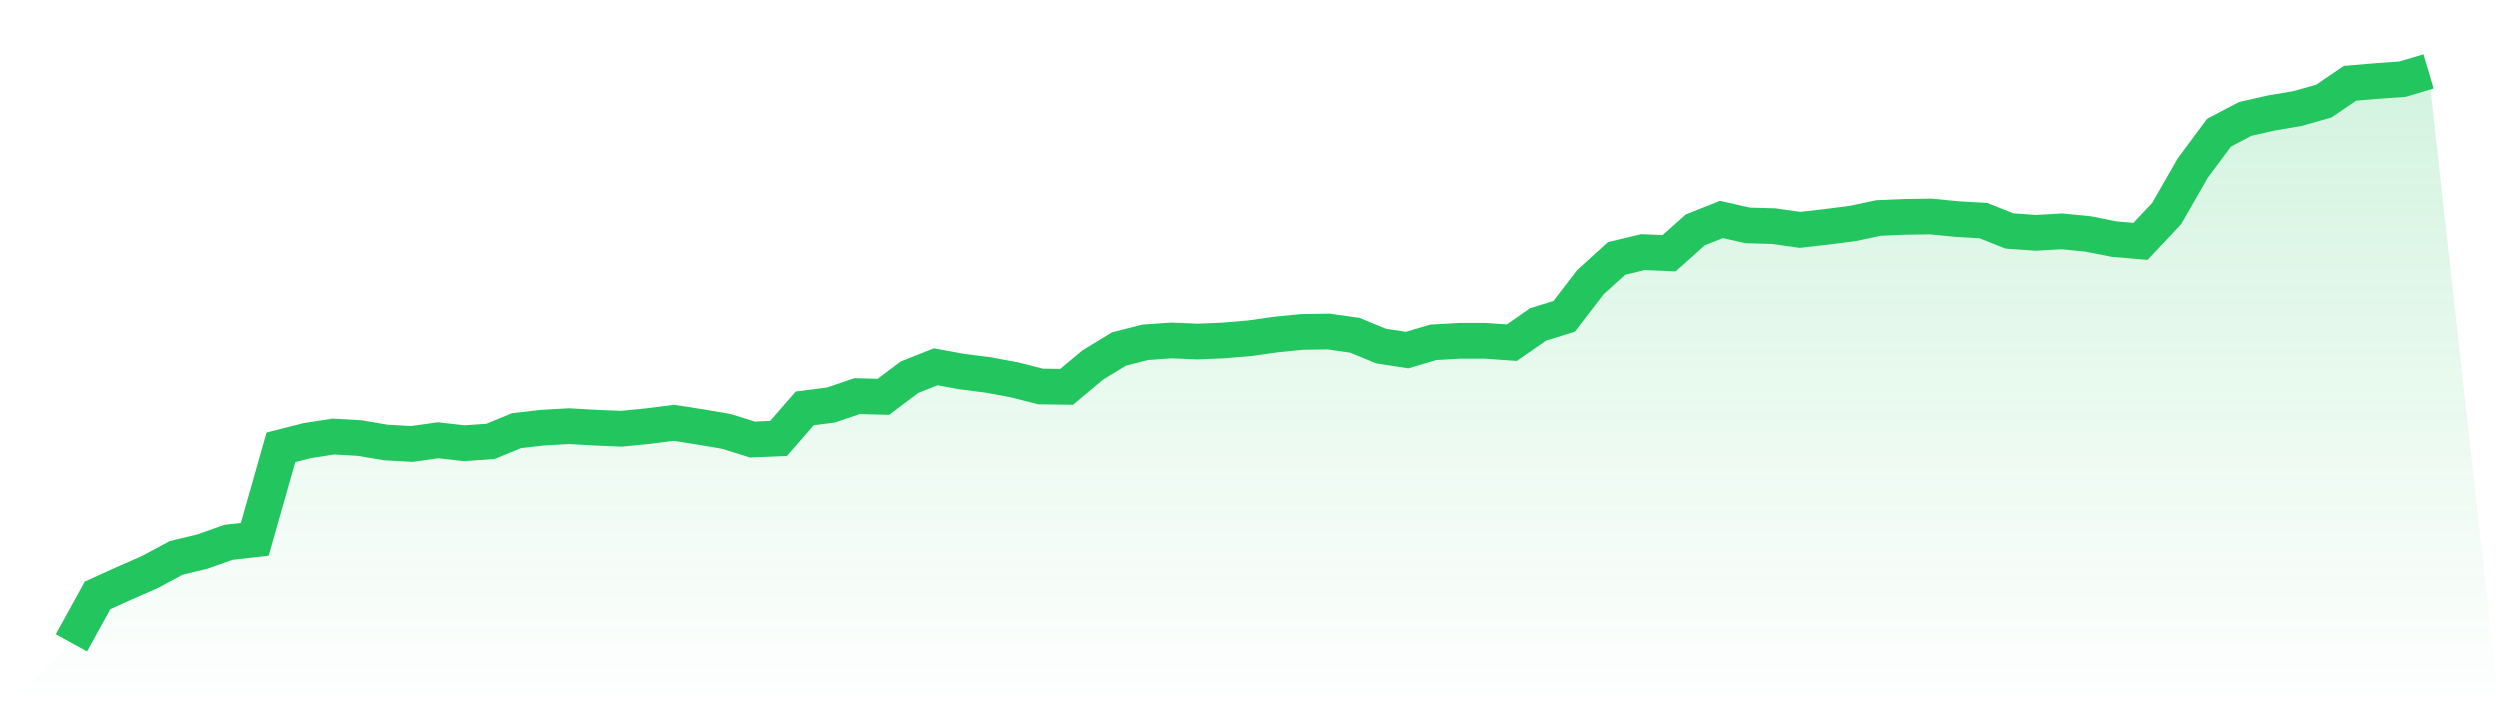 <svg viewBox="0 0 140 40" xmlns="http://www.w3.org/2000/svg">
<defs>
<linearGradient id="gradient" x1="0" x2="0" y1="0" y2="1">
<stop offset="0%" stop-color="#22c55e" stop-opacity="0.2"/>
<stop offset="100%" stop-color="#22c55e" stop-opacity="0"/>
</linearGradient>
</defs>
<path d="M4,36 L4,36 L5.467,33.34 L6.933,32.675 L8.4,32.031 L9.867,31.242 L11.333,30.888 L12.8,30.369 L14.267,30.203 L15.733,25.049 L17.2,24.675 L18.667,24.447 L20.133,24.53 L21.6,24.779 L23.067,24.862 L24.533,24.655 L26,24.821 L27.467,24.717 L28.933,24.114 L30.4,23.948 L31.867,23.865 L33.333,23.948 L34.8,24.01 L36.267,23.865 L37.733,23.678 L39.2,23.906 L40.667,24.156 L42.133,24.613 L43.6,24.551 L45.067,22.868 L46.533,22.681 L48,22.182 L49.467,22.223 L50.933,21.122 L52.4,20.54 L53.867,20.81 L55.333,20.997 L56.8,21.268 L58.267,21.642 L59.733,21.662 L61.2,20.436 L62.667,19.543 L64.133,19.169 L65.6,19.065 L67.067,19.127 L68.533,19.065 L70,18.94 L71.467,18.732 L72.933,18.587 L74.4,18.566 L75.867,18.774 L77.333,19.377 L78.8,19.605 L80.267,19.169 L81.733,19.086 L83.2,19.086 L84.667,19.19 L86.133,18.171 L87.6,17.714 L89.067,15.803 L90.533,14.473 L92,14.119 L93.467,14.182 L94.933,12.873 L96.4,12.291 L97.867,12.623 L99.333,12.665 L100.8,12.873 L102.267,12.706 L103.733,12.519 L105.2,12.208 L106.667,12.145 L108.133,12.125 L109.6,12.27 L111.067,12.353 L112.533,12.935 L114,13.039 L115.467,12.956 L116.933,13.101 L118.4,13.392 L119.867,13.517 L121.333,11.958 L122.8,9.403 L124.267,7.429 L125.733,6.66 L127.2,6.327 L128.667,6.078 L130.133,5.662 L131.6,4.665 L133.067,4.54 L134.533,4.436 L136,4 L140,40 L0,40 z" fill="url(#gradient)"/>
<path d="M4,36 L4,36 L5.467,33.34 L6.933,32.675 L8.4,32.031 L9.867,31.242 L11.333,30.888 L12.8,30.369 L14.267,30.203 L15.733,25.049 L17.2,24.675 L18.667,24.447 L20.133,24.53 L21.6,24.779 L23.067,24.862 L24.533,24.655 L26,24.821 L27.467,24.717 L28.933,24.114 L30.4,23.948 L31.867,23.865 L33.333,23.948 L34.8,24.01 L36.267,23.865 L37.733,23.678 L39.2,23.906 L40.667,24.156 L42.133,24.613 L43.6,24.551 L45.067,22.868 L46.533,22.681 L48,22.182 L49.467,22.223 L50.933,21.122 L52.4,20.54 L53.867,20.81 L55.333,20.997 L56.8,21.268 L58.267,21.642 L59.733,21.662 L61.2,20.436 L62.667,19.543 L64.133,19.169 L65.6,19.065 L67.067,19.127 L68.533,19.065 L70,18.94 L71.467,18.732 L72.933,18.587 L74.4,18.566 L75.867,18.774 L77.333,19.377 L78.8,19.605 L80.267,19.169 L81.733,19.086 L83.2,19.086 L84.667,19.19 L86.133,18.171 L87.6,17.714 L89.067,15.803 L90.533,14.473 L92,14.119 L93.467,14.182 L94.933,12.873 L96.4,12.291 L97.867,12.623 L99.333,12.665 L100.8,12.873 L102.267,12.706 L103.733,12.519 L105.2,12.208 L106.667,12.145 L108.133,12.125 L109.6,12.27 L111.067,12.353 L112.533,12.935 L114,13.039 L115.467,12.956 L116.933,13.101 L118.4,13.392 L119.867,13.517 L121.333,11.958 L122.8,9.403 L124.267,7.429 L125.733,6.66 L127.2,6.327 L128.667,6.078 L130.133,5.662 L131.6,4.665 L133.067,4.54 L134.533,4.436 L136,4" fill="none" stroke="#22c55e" stroke-width="2"/>
</svg>